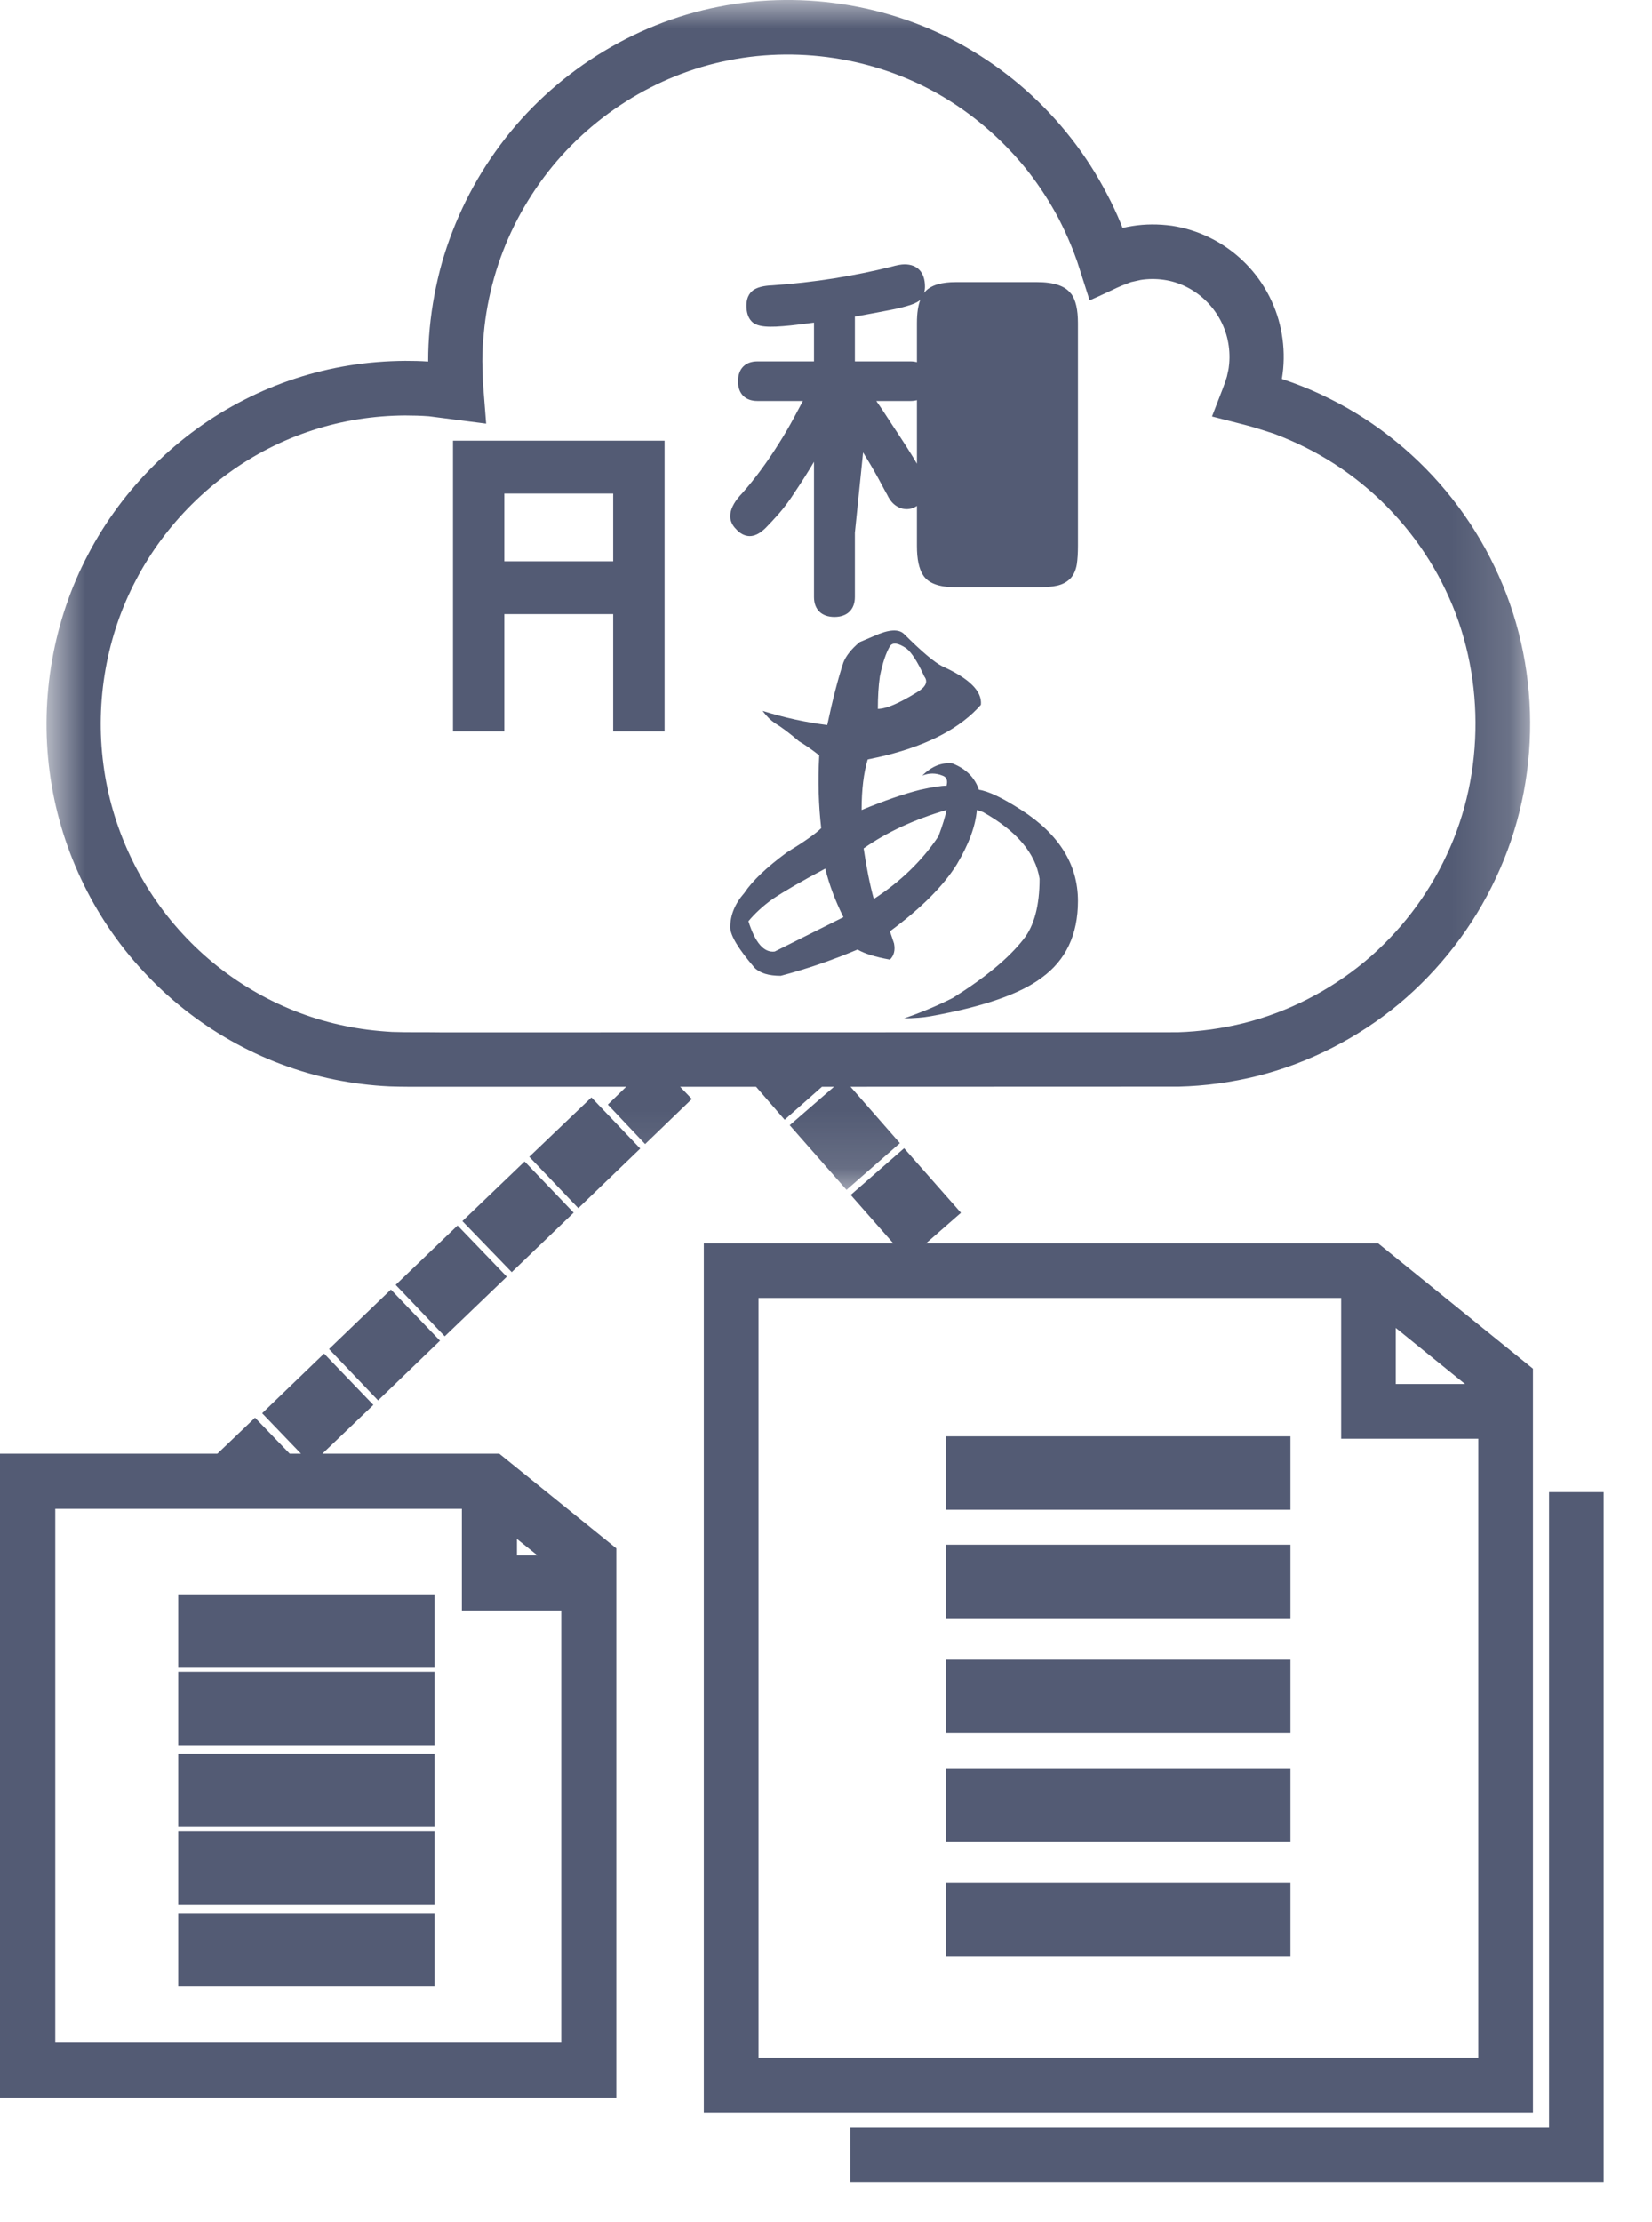 <svg width="29" height="39" viewBox="0 0 29 39" fill="none" xmlns="http://www.w3.org/2000/svg">
<path fill-rule="evenodd" clip-rule="evenodd" d="M7.952 12.837H8.853V10.779H10.764V12.837H11.666V7.734H7.952V12.837ZM8.853 9.852H10.764V8.662H8.853V9.852Z" fill="#535B74"/>
<path fill-rule="evenodd" clip-rule="evenodd" d="M17.929 14.217C17.598 14.004 17.35 13.886 17.184 13.862C17.113 13.65 16.959 13.495 16.723 13.401C16.533 13.377 16.356 13.448 16.19 13.614C16.308 13.566 16.427 13.566 16.545 13.614C16.616 13.638 16.64 13.697 16.616 13.791C16.521 13.791 16.367 13.815 16.155 13.862C15.871 13.933 15.528 14.051 15.125 14.217C15.125 13.862 15.161 13.566 15.232 13.33C15.35 13.306 15.457 13.282 15.552 13.259C16.308 13.07 16.865 12.774 17.219 12.371C17.243 12.135 17.018 11.91 16.545 11.697C16.403 11.626 16.179 11.437 15.871 11.129C15.776 11.035 15.599 11.047 15.339 11.165L15.09 11.271C14.948 11.39 14.853 11.508 14.806 11.626C14.712 11.91 14.617 12.277 14.522 12.726C14.144 12.679 13.766 12.596 13.387 12.478C13.458 12.573 13.529 12.643 13.6 12.691C13.718 12.762 13.86 12.868 14.026 13.011C14.144 13.082 14.262 13.164 14.381 13.259C14.357 13.708 14.369 14.134 14.416 14.536C14.321 14.631 14.12 14.773 13.812 14.962C13.458 15.223 13.209 15.459 13.067 15.672C12.901 15.861 12.819 16.063 12.819 16.275C12.819 16.418 12.961 16.654 13.245 16.985C13.339 17.08 13.493 17.127 13.706 17.127C14.155 17.009 14.605 16.855 15.054 16.666C15.173 16.737 15.362 16.796 15.622 16.843C15.694 16.772 15.717 16.678 15.694 16.559L15.622 16.346C16.167 15.944 16.557 15.554 16.794 15.175C17.006 14.82 17.125 14.501 17.148 14.217L17.255 14.253C17.846 14.584 18.177 14.974 18.249 15.424C18.249 15.897 18.154 16.252 17.965 16.488C17.705 16.82 17.29 17.162 16.723 17.517C16.439 17.659 16.155 17.777 15.871 17.873C16.037 17.873 16.19 17.861 16.332 17.837C17.255 17.671 17.906 17.447 18.284 17.162C18.71 16.855 18.923 16.405 18.923 15.814C18.923 15.175 18.592 14.643 17.929 14.217ZM15.445 11.875C15.492 11.638 15.552 11.461 15.622 11.342C15.67 11.271 15.764 11.283 15.907 11.378C16.001 11.449 16.107 11.615 16.226 11.875C16.297 11.969 16.249 12.064 16.084 12.159C15.776 12.348 15.552 12.443 15.41 12.443C15.41 12.23 15.421 12.04 15.445 11.875ZM14.096 16.453C13.955 16.524 13.789 16.606 13.6 16.701C13.41 16.725 13.257 16.547 13.138 16.169C13.257 16.027 13.399 15.897 13.564 15.779C13.777 15.637 14.085 15.459 14.487 15.246C14.557 15.53 14.664 15.814 14.806 16.098L14.096 16.453ZM16.474 14.678C16.19 15.104 15.812 15.471 15.339 15.779C15.268 15.518 15.209 15.223 15.161 14.891C15.563 14.608 16.048 14.383 16.616 14.217C16.592 14.335 16.545 14.489 16.474 14.678Z" fill="#535B74"/>
<path fill-rule="evenodd" clip-rule="evenodd" d="M12.913 9.277C12.986 9.362 13.068 9.406 13.156 9.409C13.247 9.41 13.339 9.365 13.441 9.265C13.506 9.199 13.584 9.116 13.673 9.015C13.766 8.909 13.864 8.777 13.961 8.625C14.078 8.451 14.188 8.277 14.289 8.105V10.479C14.289 10.698 14.423 10.829 14.648 10.829C14.872 10.829 15.007 10.698 15.007 10.479V9.35L15.151 7.94C15.19 8.005 15.234 8.075 15.266 8.13C15.321 8.222 15.37 8.308 15.415 8.39C15.46 8.472 15.507 8.562 15.559 8.658H15.561C15.606 8.756 15.656 8.823 15.713 8.865C15.84 8.96 15.989 8.954 16.096 8.879V9.583C16.096 9.816 16.132 9.984 16.205 10.096C16.296 10.239 16.485 10.308 16.782 10.308H18.224C18.362 10.308 18.47 10.299 18.553 10.28C18.65 10.259 18.728 10.217 18.789 10.155C18.847 10.093 18.886 10.009 18.903 9.905C18.916 9.817 18.923 9.709 18.923 9.583V5.67C18.923 5.435 18.885 5.268 18.806 5.157L18.804 5.158C18.703 5.019 18.505 4.951 18.199 4.951H16.782C16.53 4.951 16.357 5.001 16.252 5.105C16.241 5.116 16.231 5.128 16.221 5.14C16.232 5.105 16.237 5.068 16.237 5.028C16.237 4.781 16.106 4.639 15.879 4.639C15.821 4.639 15.746 4.653 15.646 4.681C15.326 4.761 14.986 4.83 14.636 4.886C14.283 4.942 13.918 4.983 13.554 5.008C13.423 5.013 13.323 5.035 13.249 5.076C13.182 5.113 13.103 5.194 13.103 5.365C13.103 5.477 13.13 5.566 13.185 5.63C13.284 5.747 13.501 5.75 13.877 5.712C13.993 5.699 14.13 5.683 14.289 5.662V6.342H13.295C13.082 6.342 12.955 6.473 12.955 6.692C12.955 6.908 13.082 7.037 13.295 7.037H14.094C14.046 7.129 13.996 7.223 13.943 7.32C13.86 7.475 13.772 7.627 13.678 7.775C13.473 8.103 13.257 8.397 13.038 8.646C12.965 8.723 12.915 8.787 12.884 8.843C12.848 8.907 12.827 8.965 12.822 9.015C12.814 9.073 12.821 9.127 12.844 9.177C12.863 9.218 12.888 9.253 12.913 9.277ZM15.77 7.62C15.689 7.497 15.605 7.371 15.52 7.239C15.475 7.17 15.429 7.103 15.383 7.037H15.981C16.023 7.037 16.061 7.032 16.096 7.023V8.138C16.075 8.102 16.05 8.06 16.022 8.014C15.953 7.901 15.869 7.77 15.77 7.62ZM16.157 5.257C16.116 5.361 16.096 5.497 16.096 5.67V6.356C16.061 6.347 16.023 6.342 15.981 6.342H15.007V5.556C15.082 5.542 15.154 5.529 15.222 5.517C15.319 5.5 15.432 5.478 15.56 5.453C15.701 5.427 15.818 5.401 15.91 5.374C16.016 5.344 16.082 5.318 16.14 5.275C16.146 5.269 16.151 5.263 16.157 5.257Z" fill="#535B74"/>
<mask id="mask0_0_1941" style="mask-type:luminance" maskUnits="userSpaceOnUse" x="0" y="0" width="27" height="21">
<path fill-rule="evenodd" clip-rule="evenodd" d="M0.816 0H26.861V20.884H0.816V0Z" fill="white"/>
</mask>
<g mask="url(#mask0_0_1941)">
<path fill-rule="evenodd" clip-rule="evenodd" d="M13.272 19.074L13.774 19.653L14.429 19.074H14.641L13.863 19.749L14.86 20.884L15.797 20.064L14.93 19.074L20.69 19.072C21.153 19.061 21.62 18.998 22.077 18.884C22.976 18.657 23.833 18.221 24.558 17.62C25.278 17.019 25.867 16.255 26.26 15.41C27.07 13.696 27.061 11.654 26.236 9.946C25.832 9.099 25.235 8.341 24.511 7.753C24.149 7.456 23.753 7.2 23.333 6.993C23.129 6.89 22.918 6.799 22.687 6.715L22.502 6.65C22.511 6.595 22.518 6.541 22.525 6.476C22.546 6.243 22.533 6.008 22.485 5.779C22.392 5.321 22.152 4.891 21.811 4.57C21.472 4.247 21.033 4.031 20.572 3.962C20.338 3.93 20.104 3.93 19.876 3.967C19.822 3.975 19.764 3.987 19.706 4L19.678 3.929C19.603 3.746 19.52 3.569 19.432 3.404C19.253 3.06 19.042 2.731 18.803 2.426C18.324 1.814 17.743 1.299 17.075 0.896C15.763 0.099 14.137 -0.184 12.617 0.118C11.109 0.41 9.712 1.293 8.785 2.539C8.319 3.162 7.974 3.859 7.757 4.613C7.653 4.987 7.581 5.371 7.544 5.756C7.525 5.957 7.516 6.148 7.516 6.34V6.345C7.381 6.335 7.247 6.333 7.112 6.333C6.784 6.335 6.457 6.361 6.139 6.412C5.49 6.516 4.867 6.72 4.286 7.017C3.122 7.609 2.149 8.574 1.545 9.733C0.937 10.886 0.698 12.24 0.871 13.546C1.04 14.847 1.623 16.091 2.515 17.048C3.403 18.013 4.593 18.687 5.867 18.947C6.187 19.012 6.513 19.053 6.838 19.068C7.059 19.076 7.264 19.074 7.47 19.074H10.993L10.67 19.387L11.325 20.08L12.145 19.289L11.939 19.074H13.272ZM19.767 5.002V4.983C19.777 4.98 19.786 4.976 19.795 4.973L19.854 4.951H19.853L20.024 4.913C20.156 4.892 20.295 4.891 20.433 4.911C20.698 4.948 20.954 5.074 21.156 5.266C21.357 5.457 21.498 5.708 21.553 5.974C21.581 6.105 21.59 6.245 21.578 6.382L21.573 6.425C21.571 6.444 21.569 6.464 21.564 6.489L21.537 6.612C21.497 6.743 21.443 6.88 21.39 7.014L21.276 7.309L21.633 7.4C21.779 7.437 21.927 7.474 22.071 7.518L22.363 7.611C22.555 7.684 22.74 7.764 22.91 7.849C23.269 8.028 23.605 8.245 23.91 8.494C24.53 8.999 25.038 9.643 25.378 10.36C26.069 11.789 26.077 13.568 25.397 15.004C25.065 15.722 24.564 16.372 23.95 16.883C23.333 17.393 22.605 17.763 21.845 17.955C21.46 18.051 21.063 18.106 20.672 18.118L7.763 18.12C7.467 18.115 7.153 18.122 6.882 18.112C6.586 18.095 6.316 18.061 6.059 18.007C4.977 17.788 3.965 17.216 3.21 16.396C2.452 15.579 1.957 14.523 1.815 13.42C1.667 12.307 1.871 11.156 2.388 10.178C2.902 9.193 3.73 8.373 4.719 7.869C5.212 7.617 5.741 7.445 6.288 7.358C6.56 7.315 6.837 7.292 7.114 7.291C7.253 7.291 7.391 7.295 7.527 7.305L8.534 7.435L8.477 6.704L8.467 6.341C8.467 6.17 8.476 6.004 8.493 5.847C8.521 5.529 8.582 5.201 8.674 4.875C8.853 4.242 9.146 3.65 9.545 3.114C10.334 2.054 11.52 1.305 12.799 1.057C14.089 0.801 15.471 1.042 16.587 1.718C17.143 2.053 17.65 2.502 18.054 3.016C18.254 3.273 18.435 3.553 18.59 3.847C18.664 3.993 18.735 4.142 18.798 4.297C18.833 4.38 18.849 4.419 18.911 4.594L19.128 5.271L19.286 5.201C19.342 5.176 19.399 5.148 19.457 5.121C19.559 5.072 19.663 5.023 19.761 4.986L19.767 5.002Z" fill="#535B74"/>
</g>
<path fill-rule="evenodd" clip-rule="evenodd" d="M26.91 24.022L24.192 21.822H16.256L16.869 21.286L15.871 20.153L14.934 20.973L15.681 21.822H12.355V37.077H26.91V24.022ZM24.502 24.291V23.307L25.718 24.291H24.502ZM25.951 25.251V36.118H13.315V22.78H23.543V25.251H25.951Z" fill="#535B74"/>
<path fill-rule="evenodd" clip-rule="evenodd" d="M16.61 26.498H22.653V25.209H16.61V26.498Z" fill="#535B74"/>
<path fill-rule="evenodd" clip-rule="evenodd" d="M16.61 28.402H22.653V27.111H16.61V28.402Z" fill="#535B74"/>
<path fill-rule="evenodd" clip-rule="evenodd" d="M16.61 30.418H22.653V29.13H16.61V30.418Z" fill="#535B74"/>
<path fill-rule="evenodd" clip-rule="evenodd" d="M16.61 32.323H22.653V31.037H16.61V32.323Z" fill="#535B74"/>
<path fill-rule="evenodd" clip-rule="evenodd" d="M16.61 34.341H22.653V33.052H16.61V34.341Z" fill="#535B74"/>
<path fill-rule="evenodd" clip-rule="evenodd" d="M27.193 26.188V37.337H14.929V38.3H28.151V26.188H27.193Z" fill="#535B74"/>
<path fill-rule="evenodd" clip-rule="evenodd" d="M5.776 23.677L6.637 24.579L7.724 23.531L6.862 22.633L5.776 23.677Z" fill="#535B74"/>
<path fill-rule="evenodd" clip-rule="evenodd" d="M6.946 22.551L7.807 23.454L8.897 22.408L8.032 21.509L6.946 22.551Z" fill="#535B74"/>
<path fill-rule="evenodd" clip-rule="evenodd" d="M10.07 21.284L9.209 20.385L8.117 21.432L8.983 22.328L10.07 21.284Z" fill="#535B74"/>
<path fill-rule="evenodd" clip-rule="evenodd" d="M9.291 20.303L10.152 21.205L11.239 20.159L10.382 19.261L9.291 20.303Z" fill="#535B74"/>
<path fill-rule="evenodd" clip-rule="evenodd" d="M4.602 24.804L5.284 25.514H5.086L4.477 24.882L3.816 25.514H0V36.817H10.819V27.175L8.765 25.514H5.659L6.554 24.658L5.689 23.757L4.602 24.804ZM0.97 26.481H8.108V28.266H9.853V35.852H0.97V26.481ZM9.075 27.01L9.433 27.298H9.075V27.01Z" fill="#535B74"/>
<path fill-rule="evenodd" clip-rule="evenodd" d="M3.128 29.271H7.629V27.983H3.128V29.271Z" fill="#535B74"/>
<path fill-rule="evenodd" clip-rule="evenodd" d="M3.128 30.63H7.629V29.341H3.128V30.63Z" fill="#535B74"/>
<path fill-rule="evenodd" clip-rule="evenodd" d="M3.128 32.068H7.629V30.782H3.128V32.068Z" fill="#535B74"/>
<path fill-rule="evenodd" clip-rule="evenodd" d="M3.128 33.426H7.629V32.138H3.128V33.426Z" fill="#535B74"/>
<path fill-rule="evenodd" clip-rule="evenodd" d="M3.128 34.868H7.629V33.577H3.128V34.868Z" fill="#535B74"/>
</svg>
